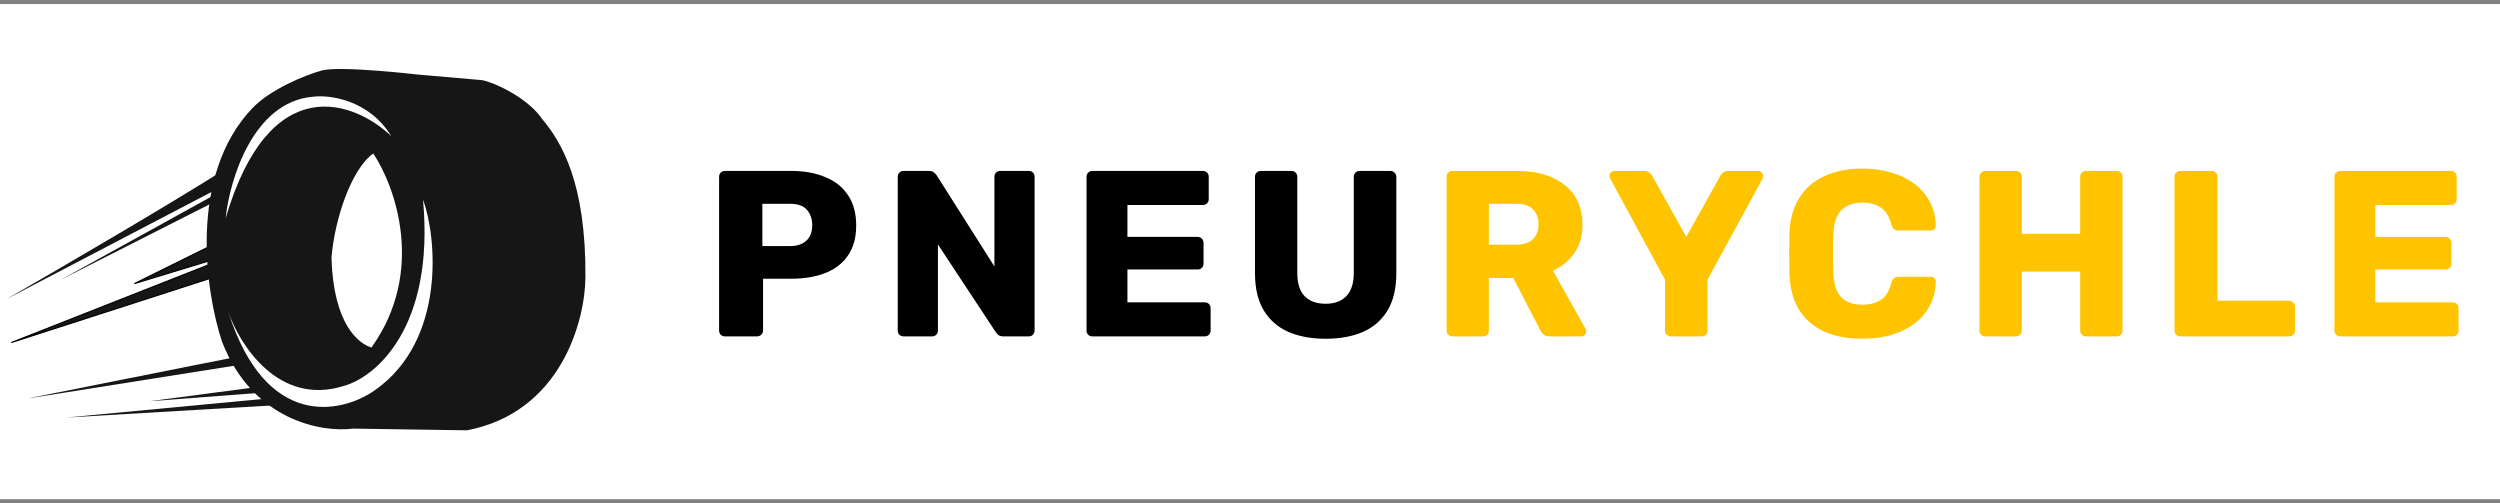 <svg width="308" height="62" viewBox="0 0 308 62" fill="none" xmlns="http://www.w3.org/2000/svg">
<rect x="0" y="0" width="308" height="62" fill="#808080" stroke="none"/>
<rect width="308" height="61" transform="translate(0 0.5)" fill="white"/>
<path d="M89.321 41.443C89.108 41.443 88.933 41.375 88.797 41.239C88.661 41.103 88.593 40.928 88.593 40.715V21.787C88.593 21.573 88.661 21.399 88.797 21.263C88.933 21.127 89.108 21.059 89.321 21.059H97.475C99.086 21.059 100.484 21.311 101.668 21.816C102.872 22.301 103.803 23.039 104.464 24.029C105.143 25.019 105.483 26.271 105.483 27.786C105.483 29.28 105.143 30.513 104.464 31.484C103.803 32.455 102.872 33.173 101.668 33.639C100.484 34.105 99.086 34.338 97.475 34.338H94.01V40.715C94.01 40.928 93.932 41.103 93.776 41.239C93.641 41.375 93.466 41.443 93.252 41.443H89.321ZM93.922 30.319H97.329C98.164 30.319 98.824 30.105 99.309 29.678C99.814 29.251 100.066 28.601 100.066 27.727C100.066 26.99 99.853 26.368 99.426 25.864C98.999 25.359 98.3 25.107 97.329 25.107H93.922V30.319ZM111.329 41.443C111.116 41.443 110.941 41.375 110.805 41.239C110.669 41.103 110.601 40.928 110.601 40.715V21.787C110.601 21.573 110.669 21.399 110.805 21.263C110.941 21.127 111.116 21.059 111.329 21.059H114.416C114.746 21.059 114.979 21.137 115.115 21.292C115.27 21.428 115.367 21.535 115.406 21.612L122.512 32.823V21.787C122.512 21.573 122.58 21.399 122.715 21.263C122.851 21.127 123.026 21.059 123.24 21.059H126.734C126.948 21.059 127.122 21.127 127.258 21.263C127.394 21.399 127.462 21.573 127.462 21.787V40.715C127.462 40.909 127.394 41.084 127.258 41.239C127.122 41.375 126.948 41.443 126.734 41.443H123.618C123.308 41.443 123.075 41.365 122.919 41.21C122.783 41.055 122.696 40.948 122.657 40.89L115.552 30.115V40.715C115.552 40.928 115.484 41.103 115.348 41.239C115.212 41.375 115.037 41.443 114.824 41.443H111.329ZM134.589 41.443C134.376 41.443 134.201 41.375 134.065 41.239C133.929 41.103 133.861 40.928 133.861 40.715V21.787C133.861 21.573 133.929 21.399 134.065 21.263C134.201 21.127 134.376 21.059 134.589 21.059H148.188C148.402 21.059 148.576 21.127 148.712 21.263C148.848 21.399 148.916 21.573 148.916 21.787V24.524C148.916 24.738 148.848 24.912 148.712 25.048C148.576 25.184 148.402 25.252 148.188 25.252H138.899V29.183H147.548C147.761 29.183 147.936 29.261 148.072 29.416C148.208 29.552 148.276 29.727 148.276 29.94V32.474C148.276 32.668 148.208 32.843 148.072 32.998C147.936 33.134 147.761 33.202 147.548 33.202H138.899V37.25H148.421C148.635 37.25 148.809 37.318 148.945 37.453C149.081 37.589 149.149 37.764 149.149 37.978V40.715C149.149 40.928 149.081 41.103 148.945 41.239C148.809 41.375 148.635 41.443 148.421 41.443H134.589ZM163.321 41.734C161.574 41.734 160.04 41.453 158.72 40.89C157.419 40.307 156.41 39.424 155.692 38.24C154.973 37.036 154.614 35.512 154.614 33.668V21.787C154.614 21.573 154.682 21.399 154.818 21.263C154.954 21.127 155.129 21.059 155.342 21.059H159.099C159.312 21.059 159.487 21.127 159.623 21.263C159.759 21.399 159.827 21.573 159.827 21.787V33.639C159.827 34.901 160.127 35.852 160.729 36.492C161.351 37.114 162.214 37.424 163.321 37.424C164.408 37.424 165.253 37.114 165.854 36.492C166.476 35.852 166.786 34.901 166.786 33.639V21.787C166.786 21.573 166.854 21.399 166.99 21.263C167.145 21.127 167.32 21.059 167.514 21.059H171.3C171.494 21.059 171.659 21.127 171.795 21.263C171.95 21.399 172.028 21.573 172.028 21.787V33.668C172.028 35.512 171.669 37.036 170.95 38.24C170.232 39.424 169.223 40.307 167.922 40.89C166.621 41.453 165.088 41.734 163.321 41.734Z" fill="black"/>
<path d="M178.947 41.443C178.734 41.443 178.559 41.375 178.423 41.239C178.287 41.103 178.219 40.928 178.219 40.715V21.787C178.219 21.573 178.287 21.399 178.423 21.263C178.559 21.127 178.734 21.059 178.947 21.059H186.868C189.372 21.059 191.342 21.641 192.779 22.806C194.235 23.951 194.963 25.582 194.963 27.698C194.963 29.076 194.623 30.241 193.944 31.193C193.284 32.144 192.41 32.862 191.323 33.347L195.342 40.511C195.4 40.627 195.429 40.734 195.429 40.831C195.429 40.987 195.361 41.132 195.225 41.268C195.109 41.385 194.963 41.443 194.788 41.443H190.944C190.576 41.443 190.304 41.355 190.129 41.181C189.954 40.987 189.828 40.812 189.751 40.657L186.431 34.25H183.432V40.715C183.432 40.928 183.364 41.103 183.228 41.239C183.092 41.375 182.917 41.443 182.704 41.443H178.947ZM183.432 30.144H186.809C187.722 30.144 188.401 29.921 188.848 29.474C189.314 29.028 189.547 28.416 189.547 27.64C189.547 26.883 189.323 26.271 188.877 25.805C188.45 25.34 187.761 25.107 186.809 25.107H183.432V30.144ZM205.856 41.443C205.662 41.443 205.487 41.375 205.332 41.239C205.196 41.103 205.128 40.928 205.128 40.715V34.454L198.372 21.991C198.352 21.932 198.333 21.884 198.314 21.845C198.294 21.787 198.285 21.729 198.285 21.67C198.285 21.515 198.343 21.379 198.459 21.263C198.595 21.127 198.75 21.059 198.925 21.059H202.565C202.856 21.059 203.08 21.137 203.235 21.292C203.41 21.428 203.516 21.554 203.555 21.67L207.749 29.183L211.942 21.67C212 21.554 212.107 21.428 212.262 21.292C212.437 21.137 212.67 21.059 212.961 21.059H216.601C216.776 21.059 216.921 21.127 217.038 21.263C217.154 21.379 217.213 21.515 217.213 21.67C217.213 21.729 217.203 21.787 217.183 21.845C217.183 21.884 217.174 21.932 217.154 21.991L210.369 34.454V40.715C210.369 40.928 210.301 41.103 210.166 41.239C210.03 41.375 209.855 41.443 209.641 41.443H205.856ZM229.456 41.734C227.611 41.734 226.029 41.433 224.709 40.831C223.408 40.23 222.389 39.346 221.652 38.181C220.933 37.017 220.535 35.57 220.458 33.843C220.438 33.047 220.428 32.192 220.428 31.28C220.428 30.367 220.438 29.494 220.458 28.659C220.535 26.97 220.943 25.543 221.681 24.378C222.418 23.194 223.447 22.301 224.767 21.7C226.087 21.078 227.65 20.768 229.456 20.768C230.737 20.768 231.921 20.933 233.008 21.263C234.095 21.573 235.047 22.039 235.862 22.66C236.677 23.262 237.308 24 237.755 24.874C238.221 25.728 238.463 26.698 238.483 27.786C238.502 27.96 238.444 28.106 238.308 28.222C238.192 28.339 238.046 28.397 237.871 28.397H233.94C233.688 28.397 233.494 28.349 233.358 28.252C233.222 28.135 233.105 27.931 233.008 27.64C232.737 26.611 232.29 25.912 231.669 25.543C231.067 25.155 230.32 24.961 229.427 24.961C228.359 24.961 227.514 25.262 226.893 25.864C226.272 26.446 225.932 27.426 225.874 28.805C225.816 30.397 225.816 32.027 225.874 33.697C225.932 35.075 226.272 36.065 226.893 36.667C227.514 37.25 228.359 37.541 229.427 37.541C230.32 37.541 231.077 37.347 231.698 36.958C232.319 36.57 232.756 35.871 233.008 34.862C233.086 34.571 233.193 34.376 233.329 34.279C233.484 34.163 233.688 34.105 233.94 34.105H237.871C238.046 34.105 238.192 34.163 238.308 34.279C238.444 34.396 238.502 34.541 238.483 34.716C238.463 35.803 238.221 36.784 237.755 37.657C237.308 38.511 236.677 39.249 235.862 39.87C235.047 40.472 234.095 40.938 233.008 41.268C231.921 41.579 230.737 41.734 229.456 41.734ZM244.602 41.443C244.389 41.443 244.214 41.375 244.078 41.239C243.942 41.103 243.874 40.928 243.874 40.715V21.787C243.874 21.573 243.942 21.399 244.078 21.263C244.214 21.127 244.389 21.059 244.602 21.059H248.359C248.572 21.059 248.747 21.127 248.883 21.263C249.019 21.399 249.087 21.573 249.087 21.787V28.805H256.28V21.787C256.28 21.573 256.347 21.399 256.483 21.263C256.619 21.127 256.794 21.059 257.008 21.059H260.764C260.978 21.059 261.152 21.127 261.288 21.263C261.424 21.399 261.492 21.573 261.492 21.787V40.715C261.492 40.928 261.424 41.103 261.288 41.239C261.152 41.375 260.978 41.443 260.764 41.443H257.008C256.794 41.443 256.619 41.375 256.483 41.239C256.347 41.103 256.28 40.928 256.28 40.715V33.464H249.087V40.715C249.087 40.928 249.019 41.103 248.883 41.239C248.747 41.375 248.572 41.443 248.359 41.443H244.602ZM268.63 41.443C268.416 41.443 268.242 41.375 268.106 41.239C267.97 41.103 267.902 40.928 267.902 40.715V21.787C267.902 21.573 267.97 21.399 268.106 21.263C268.242 21.127 268.416 21.059 268.63 21.059H272.474C272.668 21.059 272.833 21.127 272.969 21.263C273.124 21.399 273.202 21.573 273.202 21.787V37.046H281.996C282.209 37.046 282.384 37.123 282.52 37.279C282.675 37.415 282.753 37.589 282.753 37.803V40.715C282.753 40.928 282.675 41.103 282.52 41.239C282.384 41.375 282.209 41.443 281.996 41.443H268.63ZM288.335 41.443C288.121 41.443 287.946 41.375 287.811 41.239C287.675 41.103 287.607 40.928 287.607 40.715V21.787C287.607 21.573 287.675 21.399 287.811 21.263C287.946 21.127 288.121 21.059 288.335 21.059H301.934C302.147 21.059 302.322 21.127 302.458 21.263C302.594 21.399 302.662 21.573 302.662 21.787V24.524C302.662 24.738 302.594 24.912 302.458 25.048C302.322 25.184 302.147 25.252 301.934 25.252H292.645V29.183H301.293C301.507 29.183 301.681 29.261 301.817 29.416C301.953 29.552 302.021 29.727 302.021 29.94V32.474C302.021 32.668 301.953 32.843 301.817 32.998C301.681 33.134 301.507 33.202 301.293 33.202H292.645V37.25H302.167C302.38 37.25 302.555 37.318 302.691 37.453C302.827 37.589 302.895 37.764 302.895 37.978V40.715C302.895 40.928 302.827 41.103 302.691 41.239C302.555 41.375 302.38 41.443 302.167 41.443H288.335Z" fill="#FFC400"/>
<path d="M0.806 36.845C8.089 32.656 20.559 25.369 27.719 20.857L27.706 22.791L0.806 36.845Z" fill="#161617"/>
<path d="M26.349 31.958L16.544 34.945L26.304 30.119L26.349 31.958Z" fill="#161617" stroke="black" stroke-width="0.142"/>
<path d="M25.734 34.345L1.381 42.208L25.844 32.571L25.734 34.345Z" fill="#161617" stroke="black" stroke-width="0.142"/>
<path d="M7.478 34.471L26.919 23.735L26.571 24.788L7.478 34.471Z" fill="#161617"/>
<path d="M3.352 49.099L30.027 44.871L29.208 43.951L3.352 49.099Z" fill="#161617"/>
<path d="M32.305 47.601L18.362 49.438L32.556 48.353L32.305 47.601Z" fill="#161617"/>
<path d="M33.673 49.029L8.12 51.444L34.607 49.885L33.673 49.029Z" fill="#161617"/>
<path fill-rule="evenodd" clip-rule="evenodd" d="M72.126 34.14C72.094 39.505 69.131 50.792 57.535 53.015L43.484 52.805C39.69 53.3 31.153 51.858 27.368 42.132C25.309 35.983 23.172 21.612 31.101 13.319C33.262 11.058 37.42 9.304 39.629 8.688C41.837 8.072 51.322 9.169 51.322 9.169L59.433 9.877C61.439 10.33 65.212 12.326 66.724 14.576C69.235 17.541 72.195 22.587 72.126 34.14ZM52.116 24.59C53.778 29.067 55.025 41.893 46.166 48.091C42.083 50.947 32.759 53.011 28.123 38.422C29.532 42.514 34.352 50.069 42.359 47.547C46.221 46.489 53.58 40.418 52.116 24.59ZM27.795 26.891C33.234 8.442 43.666 12.456 48.203 16.768C45.435 12.275 40.619 11.661 38.556 11.915C31.15 12.557 28.296 22.167 27.795 26.891ZM45.989 18.913C48.704 22.981 52.459 33.456 45.764 42.814C44.142 42.318 41.081 39.927 40.84 31.776C41.204 27.032 43.304 20.791 45.989 18.913Z" fill="#161617"/>
</svg>

